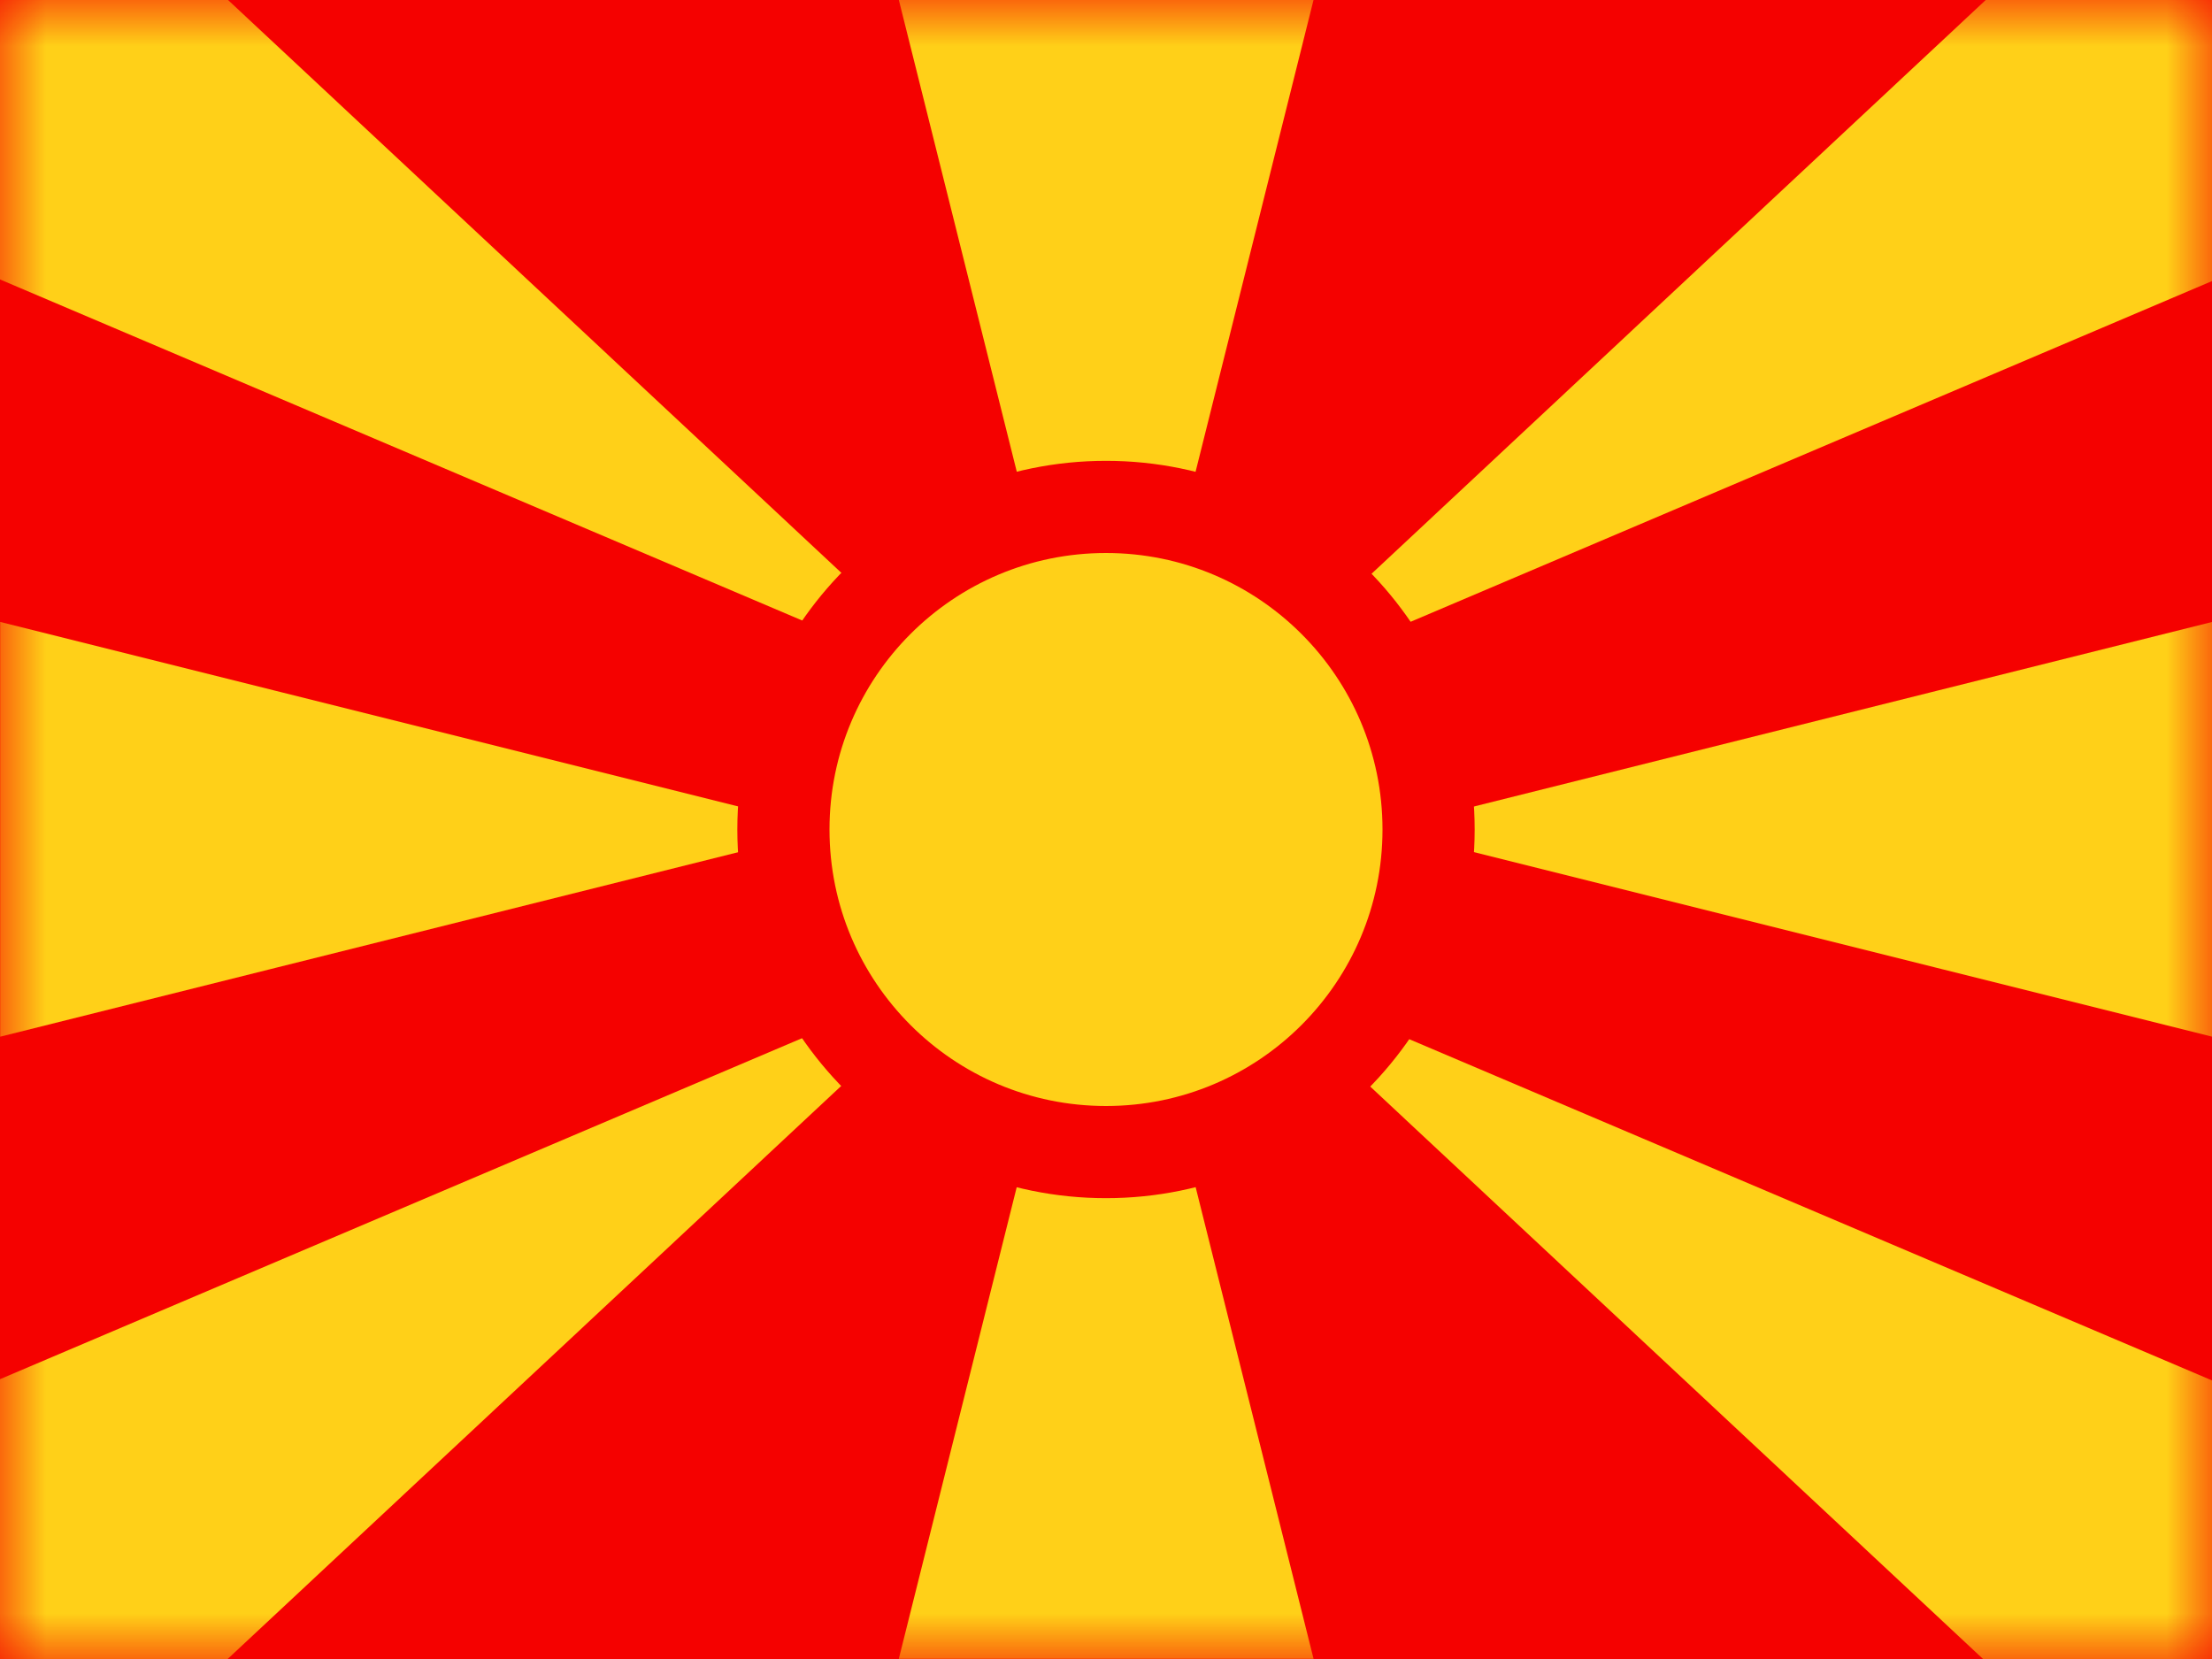<svg width="24" height="18" viewBox="0 0 24 18" fill="none" xmlns="http://www.w3.org/2000/svg">
<path fill-rule="evenodd" clip-rule="evenodd" d="M0 0V18H24V0H0Z" fill="#F50100"/>
<mask id="mask0_5449_21400" style="mask-type:luminance" maskUnits="userSpaceOnUse" x="0" y="0" width="24" height="18">
<path fill-rule="evenodd" clip-rule="evenodd" d="M0 0V18H24V0H0Z" fill="white"/>
</mask>
<g mask="url(#mask0_5449_21400)">
<path d="M24.004 14.979V18.043H21.562L13.504 10.516L24.004 14.979ZM2.441 18.027H0V14.964L10.5 10.5L2.441 18.027ZM14.252 17.998H9.752L12.002 8.998L14.252 17.998ZM9.002 8.998L0.002 11.248V6.748L9.002 8.998ZM24.002 11.248L15.002 8.998L24.002 6.748V11.248ZM12.002 8.998L9.752 -0.002H14.252L12.002 8.998ZM24.004 3.048L13.504 7.512L21.562 -0.016H24.004V3.048ZM10.5 7.496L0 3.032V-0.031H2.441L10.5 7.496Z" fill="#FFD018"/>
<path d="M12 5.5C13.933 5.5 15.5 7.067 15.5 9C15.5 10.933 13.933 12.5 12 12.5C10.067 12.5 8.5 10.933 8.5 9C8.5 7.067 10.067 5.5 12 5.5Z" fill="#FFD018" stroke="#F50100"/>
</g>
</svg>
